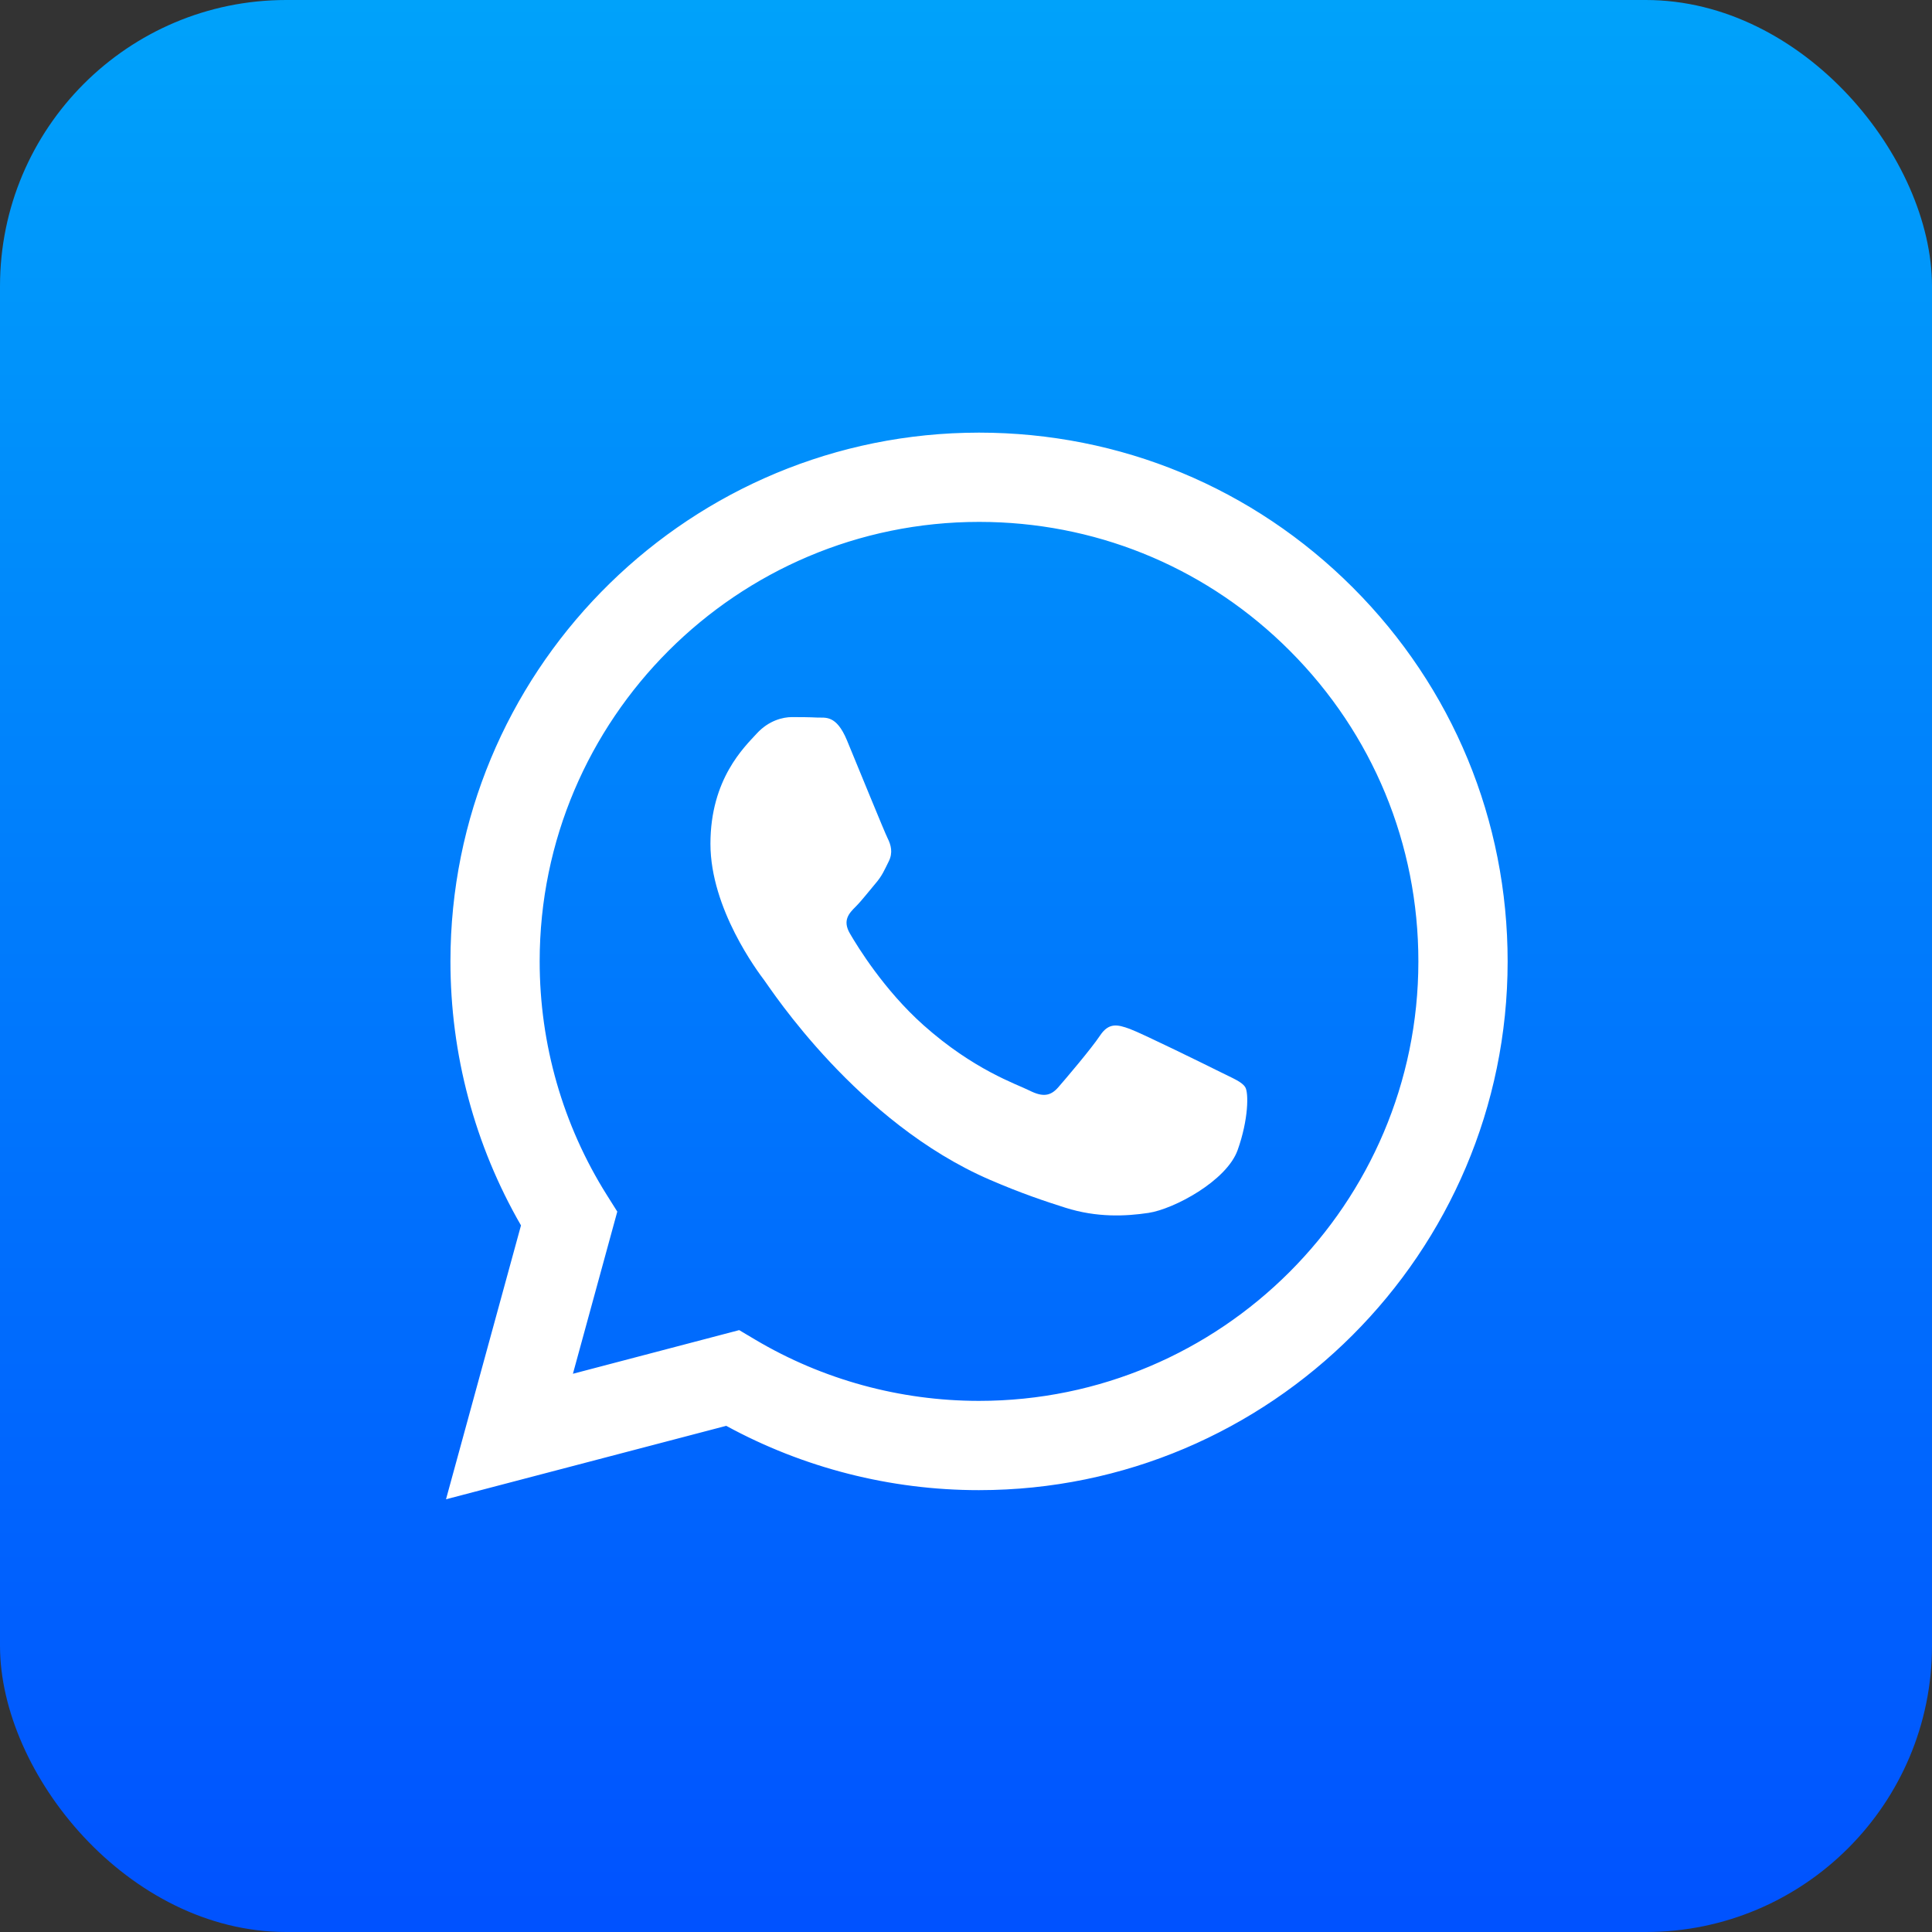 <svg width="54" height="54" viewBox="0 0 54 54" fill="none" xmlns="http://www.w3.org/2000/svg">
<rect x="0" y="0" width="54" height="54" fill="#333333" stroke="none"/>
<rect width="54" height="54" rx="8" fill="url(#paint0_linear_19242_31467)"/>
<path d="M27.364 12.592C31.184 12.594 34.765 14.08 37.461 16.778C40.157 19.477 41.64 23.062 41.639 26.877C41.635 34.747 35.23 41.15 27.364 41.15H27.358C24.969 41.15 22.622 40.55 20.537 39.413L20.363 39.318L20.171 39.369L13.177 41.202L15.044 34.383L15.1 34.182L14.995 34.001C13.746 31.837 13.089 29.382 13.09 26.865C13.093 19.118 19.298 12.793 26.996 12.597L27.364 12.592ZM27.369 14.087C20.32 14.087 14.587 19.819 14.584 26.865C14.583 29.279 15.258 31.632 16.538 33.667L16.713 33.945L15.531 38.265L15.302 39.101L16.14 38.881L20.585 37.714L20.854 37.874C22.817 39.039 25.067 39.654 27.359 39.655H27.364C34.409 39.655 40.141 33.923 40.144 26.876C40.145 23.462 38.816 20.25 36.404 17.835C34.068 15.495 30.982 14.172 27.689 14.091L27.369 14.087Z" fill="white" stroke="white"/>
<path fill-rule="evenodd" clip-rule="evenodd" d="M34.1 29.959C33.731 29.775 31.916 28.882 31.577 28.758C31.239 28.635 30.993 28.574 30.747 28.943C30.501 29.313 29.793 30.144 29.578 30.391C29.363 30.637 29.147 30.668 28.778 30.483C28.409 30.298 27.219 29.908 25.809 28.651C24.712 27.672 23.971 26.463 23.756 26.093C23.54 25.724 23.733 25.524 23.918 25.34C24.084 25.174 24.287 24.909 24.471 24.693C24.656 24.478 24.717 24.324 24.84 24.077C24.964 23.831 24.902 23.615 24.81 23.431C24.717 23.246 23.979 21.429 23.672 20.69C23.372 19.97 23.067 20.067 22.841 20.056C22.626 20.045 22.38 20.043 22.133 20.043C21.887 20.043 21.487 20.135 21.149 20.505C20.811 20.875 19.857 21.768 19.857 23.584C19.857 25.402 21.18 27.157 21.364 27.403C21.549 27.65 23.967 31.378 27.671 32.977C28.551 33.358 29.239 33.585 29.775 33.755C30.659 34.036 31.464 33.996 32.1 33.901C32.809 33.795 34.284 33.008 34.592 32.146C34.9 31.284 34.9 30.544 34.807 30.391C34.715 30.237 34.469 30.144 34.1 29.959Z" fill="white"/>
<defs>
<linearGradient id="paint0_linear_19242_31467" x1="27" y1="0" x2="27" y2="54" gradientUnits="userSpaceOnUse">
<stop stop-color="#00A2FA"/>
<stop offset="1" stop-color="#0052FF"/>
</linearGradient>
</defs>
</svg>
